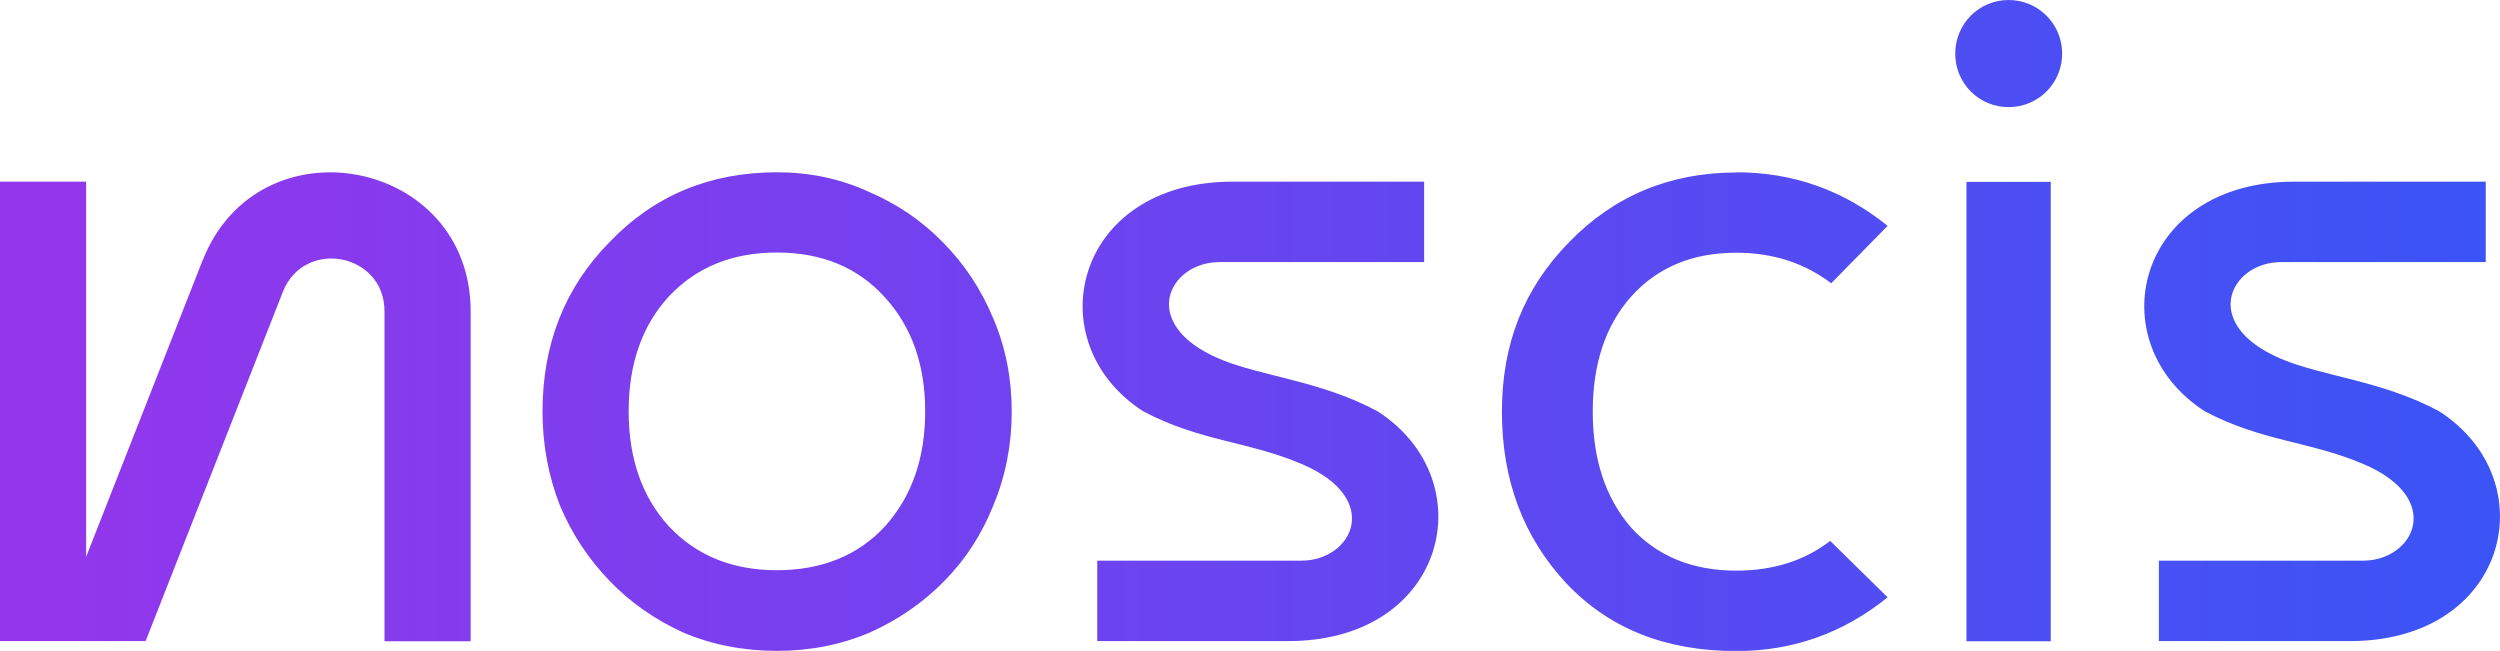 <?xml version="1.0" encoding="UTF-8"?>
<svg id="Layer_2" data-name="Layer 2" xmlns="http://www.w3.org/2000/svg" xmlns:xlink="http://www.w3.org/1999/xlink" viewBox="0 0 122.76 31.96">
  <defs>
    <style>
      .cls-1 {
        fill: url(#linear-gradient);
      }
    </style>
    <linearGradient id="linear-gradient" x1="0" y1="-6788.7" x2="122.76" y2="-6788.7" gradientTransform="translate(0 6804.68)" gradientUnits="userSpaceOnUse">
      <stop offset="0" stop-color="#9436ec"/>
      <stop offset="1" stop-color="#3b54f5"/>
    </linearGradient>
  </defs>
  <g id="Layer_1-2" data-name="Layer 1">
    <path class="cls-1" d="M38.15,8.46c1.6,0,3.09.31,4.47.94,1.41.6,2.63,1.42,3.67,2.49,1.06,1.06,1.89,2.32,2.49,3.76.6,1.41.9,2.93.9,4.56s-.3,3.16-.9,4.6c-.56,1.41-1.36,2.65-2.4,3.71-1.04,1.06-2.26,1.91-3.67,2.54-1.41.6-2.93.9-4.56.9s-3.19-.3-4.6-.9c-1.38-.63-2.59-1.47-3.62-2.54s-1.85-2.3-2.44-3.71c-.56-1.44-.85-2.97-.85-4.6,0-3.32,1.1-6.1,3.29-8.32,2.19-2.29,4.93-3.43,8.23-3.43h0ZM85.26,8.46c2.79,0,5.26.88,7.43,2.63l-2.77,2.82c-1.32-1-2.87-1.5-4.66-1.5-2.16,0-3.88.72-5.17,2.16-1.25,1.41-1.88,3.29-1.88,5.64s.63,4.25,1.88,5.69c1.28,1.41,3.01,2.12,5.17,2.12,1.82,0,3.35-.49,4.61-1.46l2.82,2.77c-2.16,1.75-4.64,2.64-7.43,2.64-3.48,0-6.26-1.11-8.36-3.34-2.1-2.26-3.15-5.06-3.15-8.41s1.09-6.07,3.29-8.32c2.22-2.29,4.97-3.43,8.23-3.43h0ZM69.93,12.87h-10.05c-2.49,0-4.03,3.04,0,4.75,2.03.86,5,1.08,7.77,2.58,5.25,3.38,3.42,11.28-4.39,11.28h-9.38v-3.95h10.03c2.49,0,4.03-3.04,0-4.75-2.64-1.12-4.96-1.1-7.77-2.58-5.25-3.38-3.42-11.28,4.39-11.28h9.4v3.95h0ZM122.06,12.87h-10.05c-2.49,0-4.03,3.04,0,4.75,2.03.86,5,1.08,7.77,2.58,5.25,3.38,3.42,11.28-4.39,11.28h-9.38v-3.95h10.03c2.49,0,4.03-3.04,0-4.75-2.64-1.12-4.96-1.1-7.77-2.58-5.25-3.38-3.42-11.28,4.39-11.28h9.4v3.95ZM9.95,12.79c2.75-7,13.16-5.03,13.16,2.49v16.21h-4.23V15.28c0-2.85-3.94-3.6-4.99-.95l-6.74,17.15H0V8.92h4.23v18.42l5.72-14.56h0ZM100.7,31.49h-4.14V8.93h4.14v22.56ZM38.15,12.4c-2.19,0-3.96.72-5.31,2.16-1.32,1.44-1.97,3.32-1.97,5.64s.66,4.2,1.97,5.64c1.35,1.44,3.12,2.16,5.31,2.16s3.99-.72,5.31-2.16c1.32-1.47,1.97-3.35,1.97-5.64s-.66-4.15-1.97-5.59c-1.32-1.47-3.09-2.21-5.31-2.21ZM98.63,0c1.45,0,2.63,1.17,2.63,2.63s-1.17,2.63-2.63,2.63-2.62-1.17-2.62-2.63S97.18,0,98.63,0Z"/>
  </g>
</svg>
